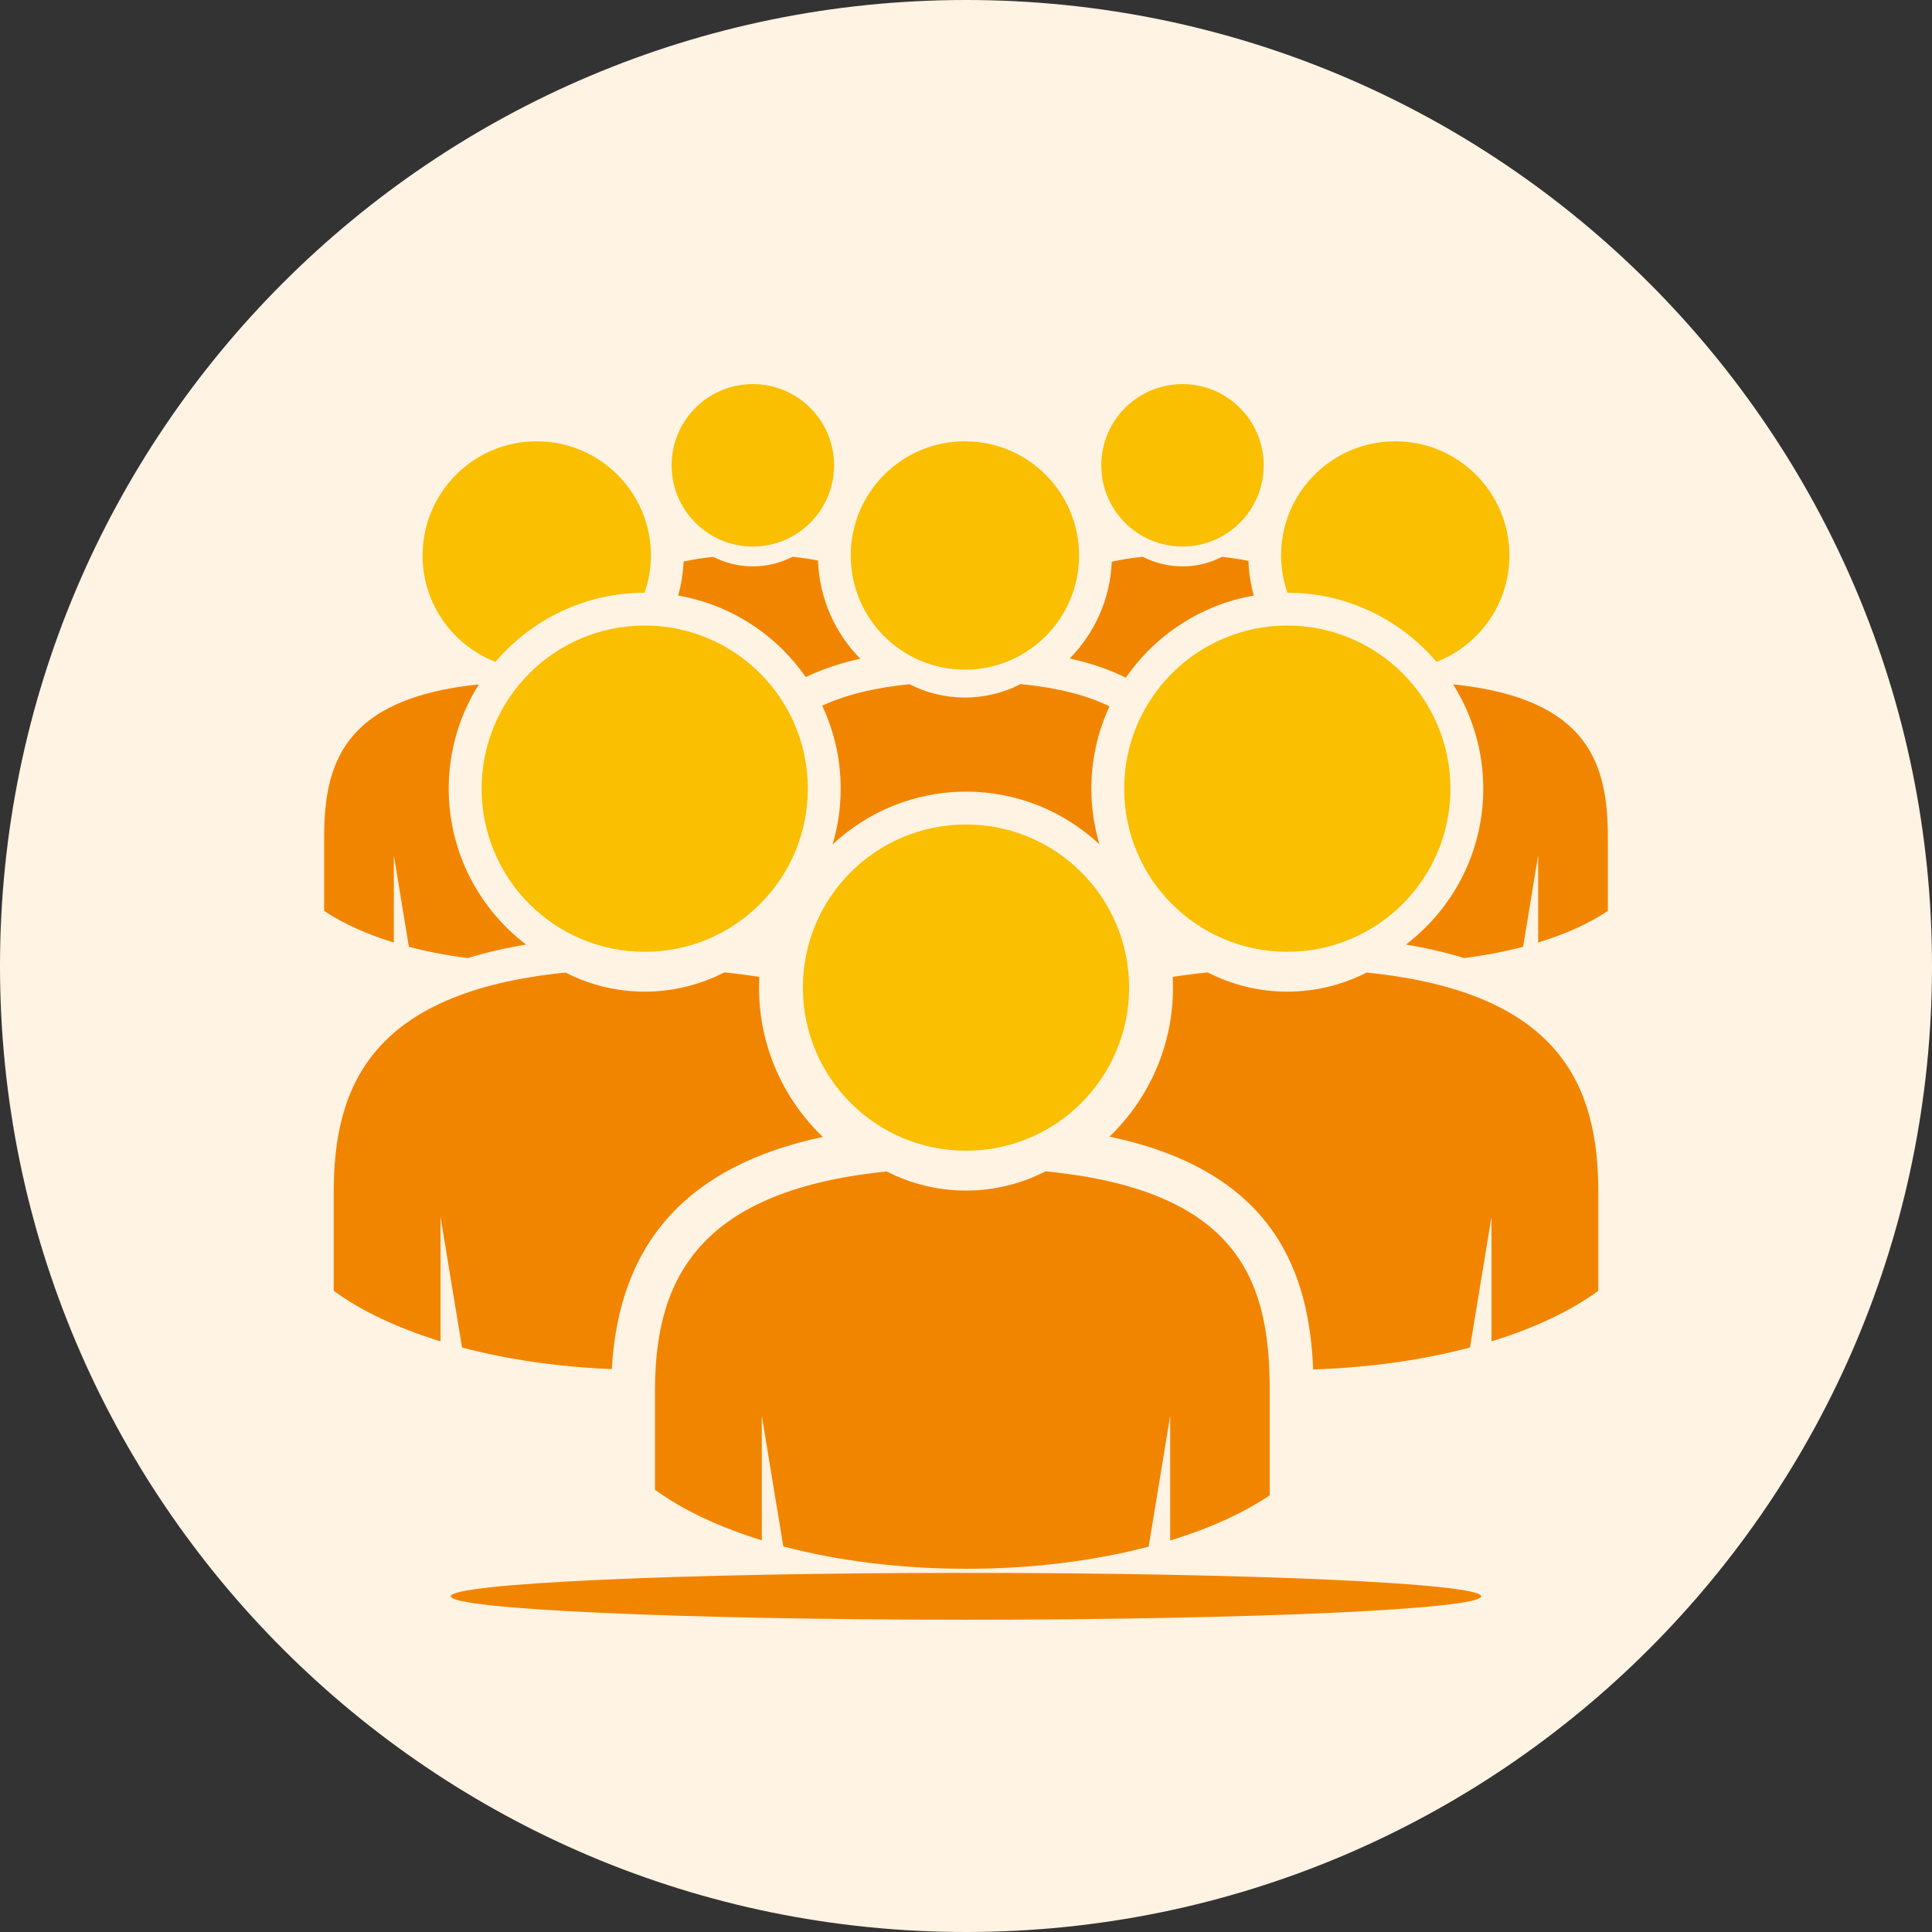 <?xml version="1.0" encoding="UTF-8"?>
<svg width="165px" height="165px" viewBox="0 0 165 165" version="1.1" xmlns="http://www.w3.org/2000/svg" xmlns:xlink="http://www.w3.org/1999/xlink">
    <rect x="0" y="0" width="165" height="165" fill="#333333" stroke="none"/>
    <!-- Generator: Sketch 45.2 (43514) - http://www.bohemiancoding.com/sketch -->
    <title>Page 1</title>
    <desc>Created with Sketch.</desc>
    <defs></defs>
    <g id="Page-1" stroke="none" stroke-width="1" fill="none" fill-rule="evenodd">
        <g id="1-HOMEPAGE-1" transform="translate(-703, -989)">
            <g id="Page-1" transform="translate(703, 989)">
                <path d="M165,82.5 C165,128.063 128.063,165 82.5,165 C36.937,165 0,128.063 0,82.5 C0,36.937 36.937,0 82.5,0 C128.063,0 165,36.937 165,82.5" id="Fill-1" fill="#FFF3E3"></path>
                <path d="M95.991,57.802 L96.151,57.881 C98.657,54.244 102.563,51.644 107.083,50.864 C106.805,49.889 106.655,48.896 106.617,47.899 C105.926,47.757 105.177,47.642 104.358,47.559 C103.346,48.078 102.201,48.371 100.986,48.371 C99.767,48.371 98.618,48.075 97.604,47.554 C96.622,47.65 95.743,47.792 94.95,47.972 C94.815,51.182 93.471,54.088 91.359,56.236 C93.101,56.62 94.635,57.139 95.991,57.802" id="Fill-3" fill="#F28500"></path>
                <path d="M57.915,50.863 C58.187,49.909 58.339,48.938 58.38,47.961 C59.148,47.789 59.991,47.653 60.923,47.559 C61.935,48.077 63.081,48.37 64.295,48.37 C65.514,48.37 66.664,48.074 67.678,47.553 C68.469,47.631 69.193,47.737 69.86,47.868 C69.971,51.13 71.327,54.081 73.471,56.255 C71.828,56.62 70.36,57.107 69.036,57.721 L68.812,57.825 C66.304,54.217 62.414,51.638 57.915,50.863" id="Fill-5" fill="#F28500"></path>
                <path d="M108.439,118.829 L108.439,127.706 C106.174,129.227 103.282,130.54 99.938,131.565 L99.938,120.921 L98.1,132.087 C93.513,133.292 88.198,133.98 82.528,133.98 C76.835,133.98 71.496,133.285 66.897,132.07 L65.062,120.921 L65.062,131.547 C61.397,130.417 58.279,128.944 55.937,127.226 L55.937,118.829 C55.937,109.945 58.977,101.736 75.728,100.049 C77.76,101.089 80.061,101.679 82.502,101.679 C84.948,101.679 87.257,101.084 89.294,100.037 C106.281,101.697 108.439,109.923 108.439,118.829" id="Fill-7" fill="#F28500"></path>
                <path d="M70.27,97.098 C66.915,93.878 64.823,89.353 64.823,84.345 C64.823,84.038 64.832,83.735 64.846,83.432 C63.904,83.281 62.91,83.152 61.856,83.048 C59.819,84.095 57.51,84.69 55.062,84.69 C52.623,84.69 50.322,84.1 48.291,83.061 C31.538,84.747 28.5,92.956 28.5,101.84 L28.5,110.239 C30.841,111.956 33.959,113.429 37.624,114.558 L37.624,103.932 L39.459,115.082 C43.285,116.092 47.624,116.736 52.249,116.927 C52.858,106.068 58.776,99.535 70.27,97.098" id="Fill-9" fill="#F28500"></path>
                <path d="M94.759,60.323 C92.879,59.405 90.41,58.742 87.163,58.426 C85.737,59.157 84.121,59.573 82.408,59.573 C80.699,59.573 79.089,59.161 77.666,58.433 C74.55,58.748 72.118,59.386 70.218,60.268 C71.23,62.422 71.797,64.823 71.797,67.356 C71.797,69.01 71.554,70.609 71.104,72.119 C74.094,69.328 78.097,67.609 82.501,67.609 C86.902,67.609 90.908,69.32 93.899,72.107 C93.449,70.6 93.204,69.007 93.204,67.356 C93.204,64.846 93.764,62.464 94.759,60.323" id="Fill-11" fill="#F28500"></path>
                <path d="M124.097,58.445 C135.817,59.649 137.318,65.377 137.318,71.579 L137.318,77.793 C135.731,78.859 133.706,79.776 131.366,80.494 L131.366,73.043 L130.079,80.86 C128.51,81.272 126.819,81.595 125.037,81.821 C123.538,81.361 121.894,80.969 120.069,80.671 C124.081,77.611 126.676,72.78 126.676,67.355 C126.676,64.082 125.728,61.028 124.097,58.445" id="Fill-13" fill="#F28500"></path>
                <path d="M38.322,67.356 C38.322,72.781 40.917,77.611 44.93,80.671 C43.105,80.969 41.46,81.361 39.962,81.822 C38.18,81.596 36.489,81.272 34.92,80.859 L33.635,73.043 L33.635,80.495 C31.292,79.775 29.268,78.859 27.682,77.793 L27.682,71.579 C27.682,65.376 29.182,59.648 40.902,58.446 C39.27,61.029 38.322,64.082 38.322,67.356" id="Fill-15" fill="#F28500"></path>
                <path d="M136.502,101.84 L136.502,110.238 C134.16,111.956 131.042,113.429 127.378,114.558 L127.378,103.932 L125.543,115.082 C121.551,116.136 117.003,116.798 112.149,116.955 C111.813,108.842 108.974,100.064 94.755,97.073 C98.096,93.857 100.177,89.339 100.177,84.345 C100.177,84.039 100.168,83.735 100.153,83.432 C101.095,83.28 102.092,83.152 103.145,83.048 C105.182,84.095 107.49,84.69 109.939,84.69 C112.378,84.69 114.679,84.1 116.712,83.061 C133.462,84.747 136.502,92.956 136.502,101.84" id="Fill-17" fill="#F28500"></path>
                <path d="M94.052,39.741 C94.052,35.91 97.156,32.804 100.988,32.804 C104.818,32.804 107.923,35.91 107.923,39.741 C107.923,43.571 104.818,46.676 100.988,46.676 C97.156,46.676 94.052,43.571 94.052,39.741" id="Fill-19" fill="#F9BF00"></path>
                <path d="M64.295,46.676 C68.126,46.676 71.231,43.571 71.231,39.741 C71.231,35.91 68.126,32.804 64.295,32.804 C60.464,32.804 57.359,35.91 57.359,39.741 C57.359,43.571 60.464,46.676 64.295,46.676" id="Fill-21" fill="#F9BF00"></path>
                <path d="M82.501,70.415 C74.807,70.415 68.57,76.652 68.57,84.345 C68.57,92.038 74.807,98.274 82.501,98.274 C90.194,98.274 96.429,92.038 96.429,84.345 C96.429,76.652 90.194,70.415 82.501,70.415" id="Fill-23" fill="#F9BF00"></path>
                <path d="M41.132,67.356 C41.132,59.663 47.369,53.425 55.063,53.425 C62.756,53.425 68.99,59.663 68.99,67.356 C68.99,75.049 62.756,81.287 55.063,81.287 C47.369,81.287 41.132,75.049 41.132,67.356" id="Fill-25" fill="#F9BF00"></path>
                <path d="M72.656,47.441 C72.656,42.055 77.022,37.69 82.407,37.69 C87.793,37.69 92.156,42.055 92.156,47.441 C92.156,52.826 87.793,57.191 82.407,57.191 C77.022,57.191 72.656,52.826 72.656,47.441" id="Fill-27" fill="#F9BF00"></path>
                <path d="M122.684,56.524 C126.325,55.11 128.909,51.581 128.909,47.441 C128.909,42.055 124.545,37.69 119.16,37.69 C113.775,37.69 109.409,42.055 109.409,47.441 C109.409,48.554 109.604,49.622 109.949,50.619 C115.044,50.622 119.614,52.917 122.684,56.524" id="Fill-29" fill="#F9BF00"></path>
                <path d="M55.051,50.62 C55.395,49.623 55.591,48.555 55.591,47.441 C55.591,42.056 51.225,37.69 45.84,37.69 C40.454,37.69 36.091,42.056 36.091,47.441 C36.091,51.582 38.675,55.111 42.316,56.525 C45.386,52.918 49.954,50.623 55.051,50.62" id="Fill-31" fill="#F9BF00"></path>
                <path d="M109.939,81.286 C117.632,81.286 123.871,75.05 123.871,67.355 C123.871,59.663 117.632,53.426 109.939,53.426 C102.246,53.426 96.01,59.663 96.01,67.355 C96.01,75.05 102.246,81.286 109.939,81.286" id="Fill-33" fill="#F9BF00"></path>
                <path d="M126.5,136.33 C126.5,137.434 106.801,138.33 82.5,138.33 C58.199,138.33 38.5,137.434 38.5,136.33 C38.5,135.226 58.199,134.33 82.5,134.33 C106.801,134.33 126.5,135.226 126.5,136.33" id="Fill-35" fill="#F28500"></path>
            </g>
        </g>
    </g>
</svg>